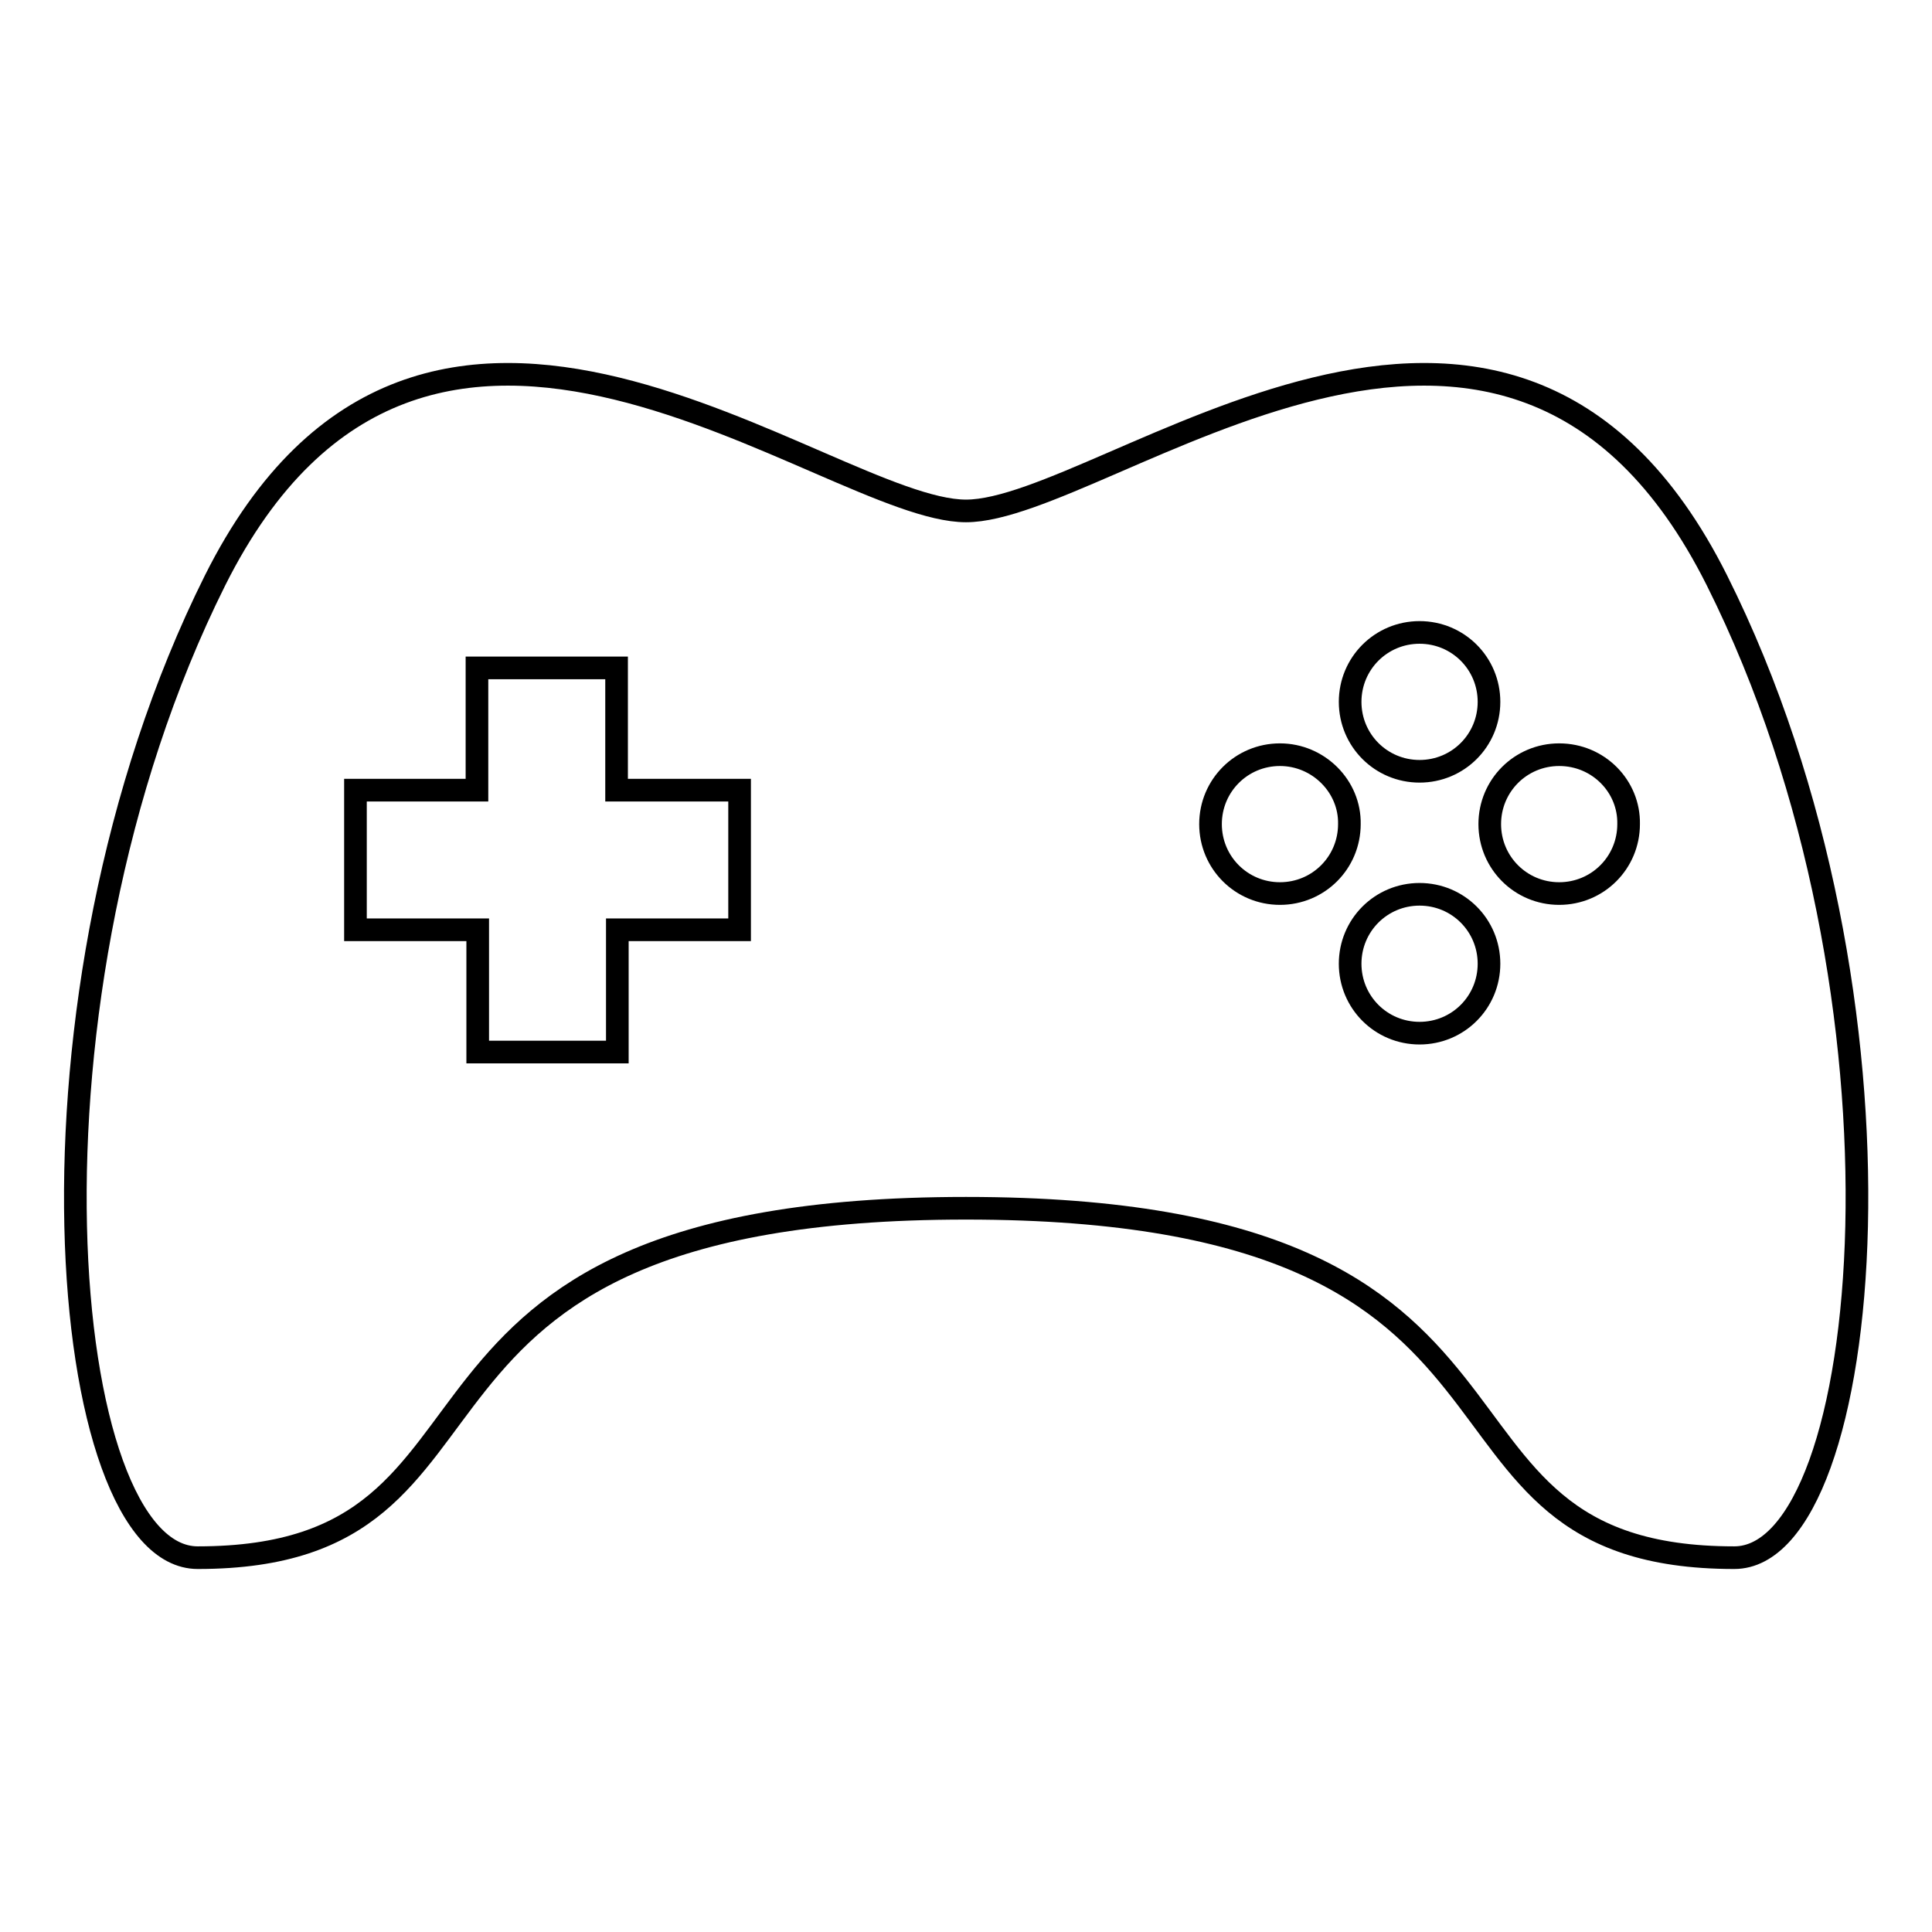 <?xml version="1.0" encoding="utf-8"?>
<!-- Svg Vector Icons : http://www.onlinewebfonts.com/icon -->
<!DOCTYPE svg PUBLIC "-//W3C//DTD SVG 1.1//EN" "http://www.w3.org/Graphics/SVG/1.1/DTD/svg11.dtd">
<svg version="1.1" xmlns="http://www.w3.org/2000/svg" xmlns:xlink="http://www.w3.org/1999/xlink" x="0px" y="0px" viewBox="0 0 256 256" enable-background="new 0 0 256 256" xml:space="preserve">
<g><g><path stroke-width="3" fill-opacity="0" stroke="#000000"  d="M128,67.7c18.5,0,71.7-46.3,99.5,9.2c27.8,55.5,20.8,129.5,2.3,129.5c-46.3,0-18.5-46.3-101.8-46.3c-83.3,0-55.5,46.3-101.8,46.3c-18.5,0-25.4-74,2.3-129.5C56.3,21.4,109.5,67.7,128,67.7z M63.2,88.5v16.2H47.1v18.5h16.2v16.2h18.5v-16.2h16.2v-18.5H81.7V88.5H63.2z M169.6,100c-5.1,0-9.2,4.1-9.2,9.2c0,5.1,4.1,9.2,9.2,9.2c5.1,0,9.2-4.1,9.2-9.2C178.9,104.2,174.7,100,169.6,100z M188.1,83.8c-5.1,0-9.2,4.1-9.2,9.2s4.1,9.2,9.2,9.2c5.1,0,9.2-4.1,9.2-9.2S193.2,83.8,188.1,83.8z M188.1,118.5c-5.1,0-9.2,4.1-9.2,9.2s4.1,9.2,9.2,9.2c5.1,0,9.2-4.1,9.2-9.2S193.2,118.5,188.1,118.5z M206.6,100c-5.1,0-9.2,4.1-9.2,9.2c0,5.1,4.1,9.2,9.2,9.2s9.2-4.1,9.2-9.2C215.9,104.2,211.8,100,206.6,100z"/></g></g>
</svg>